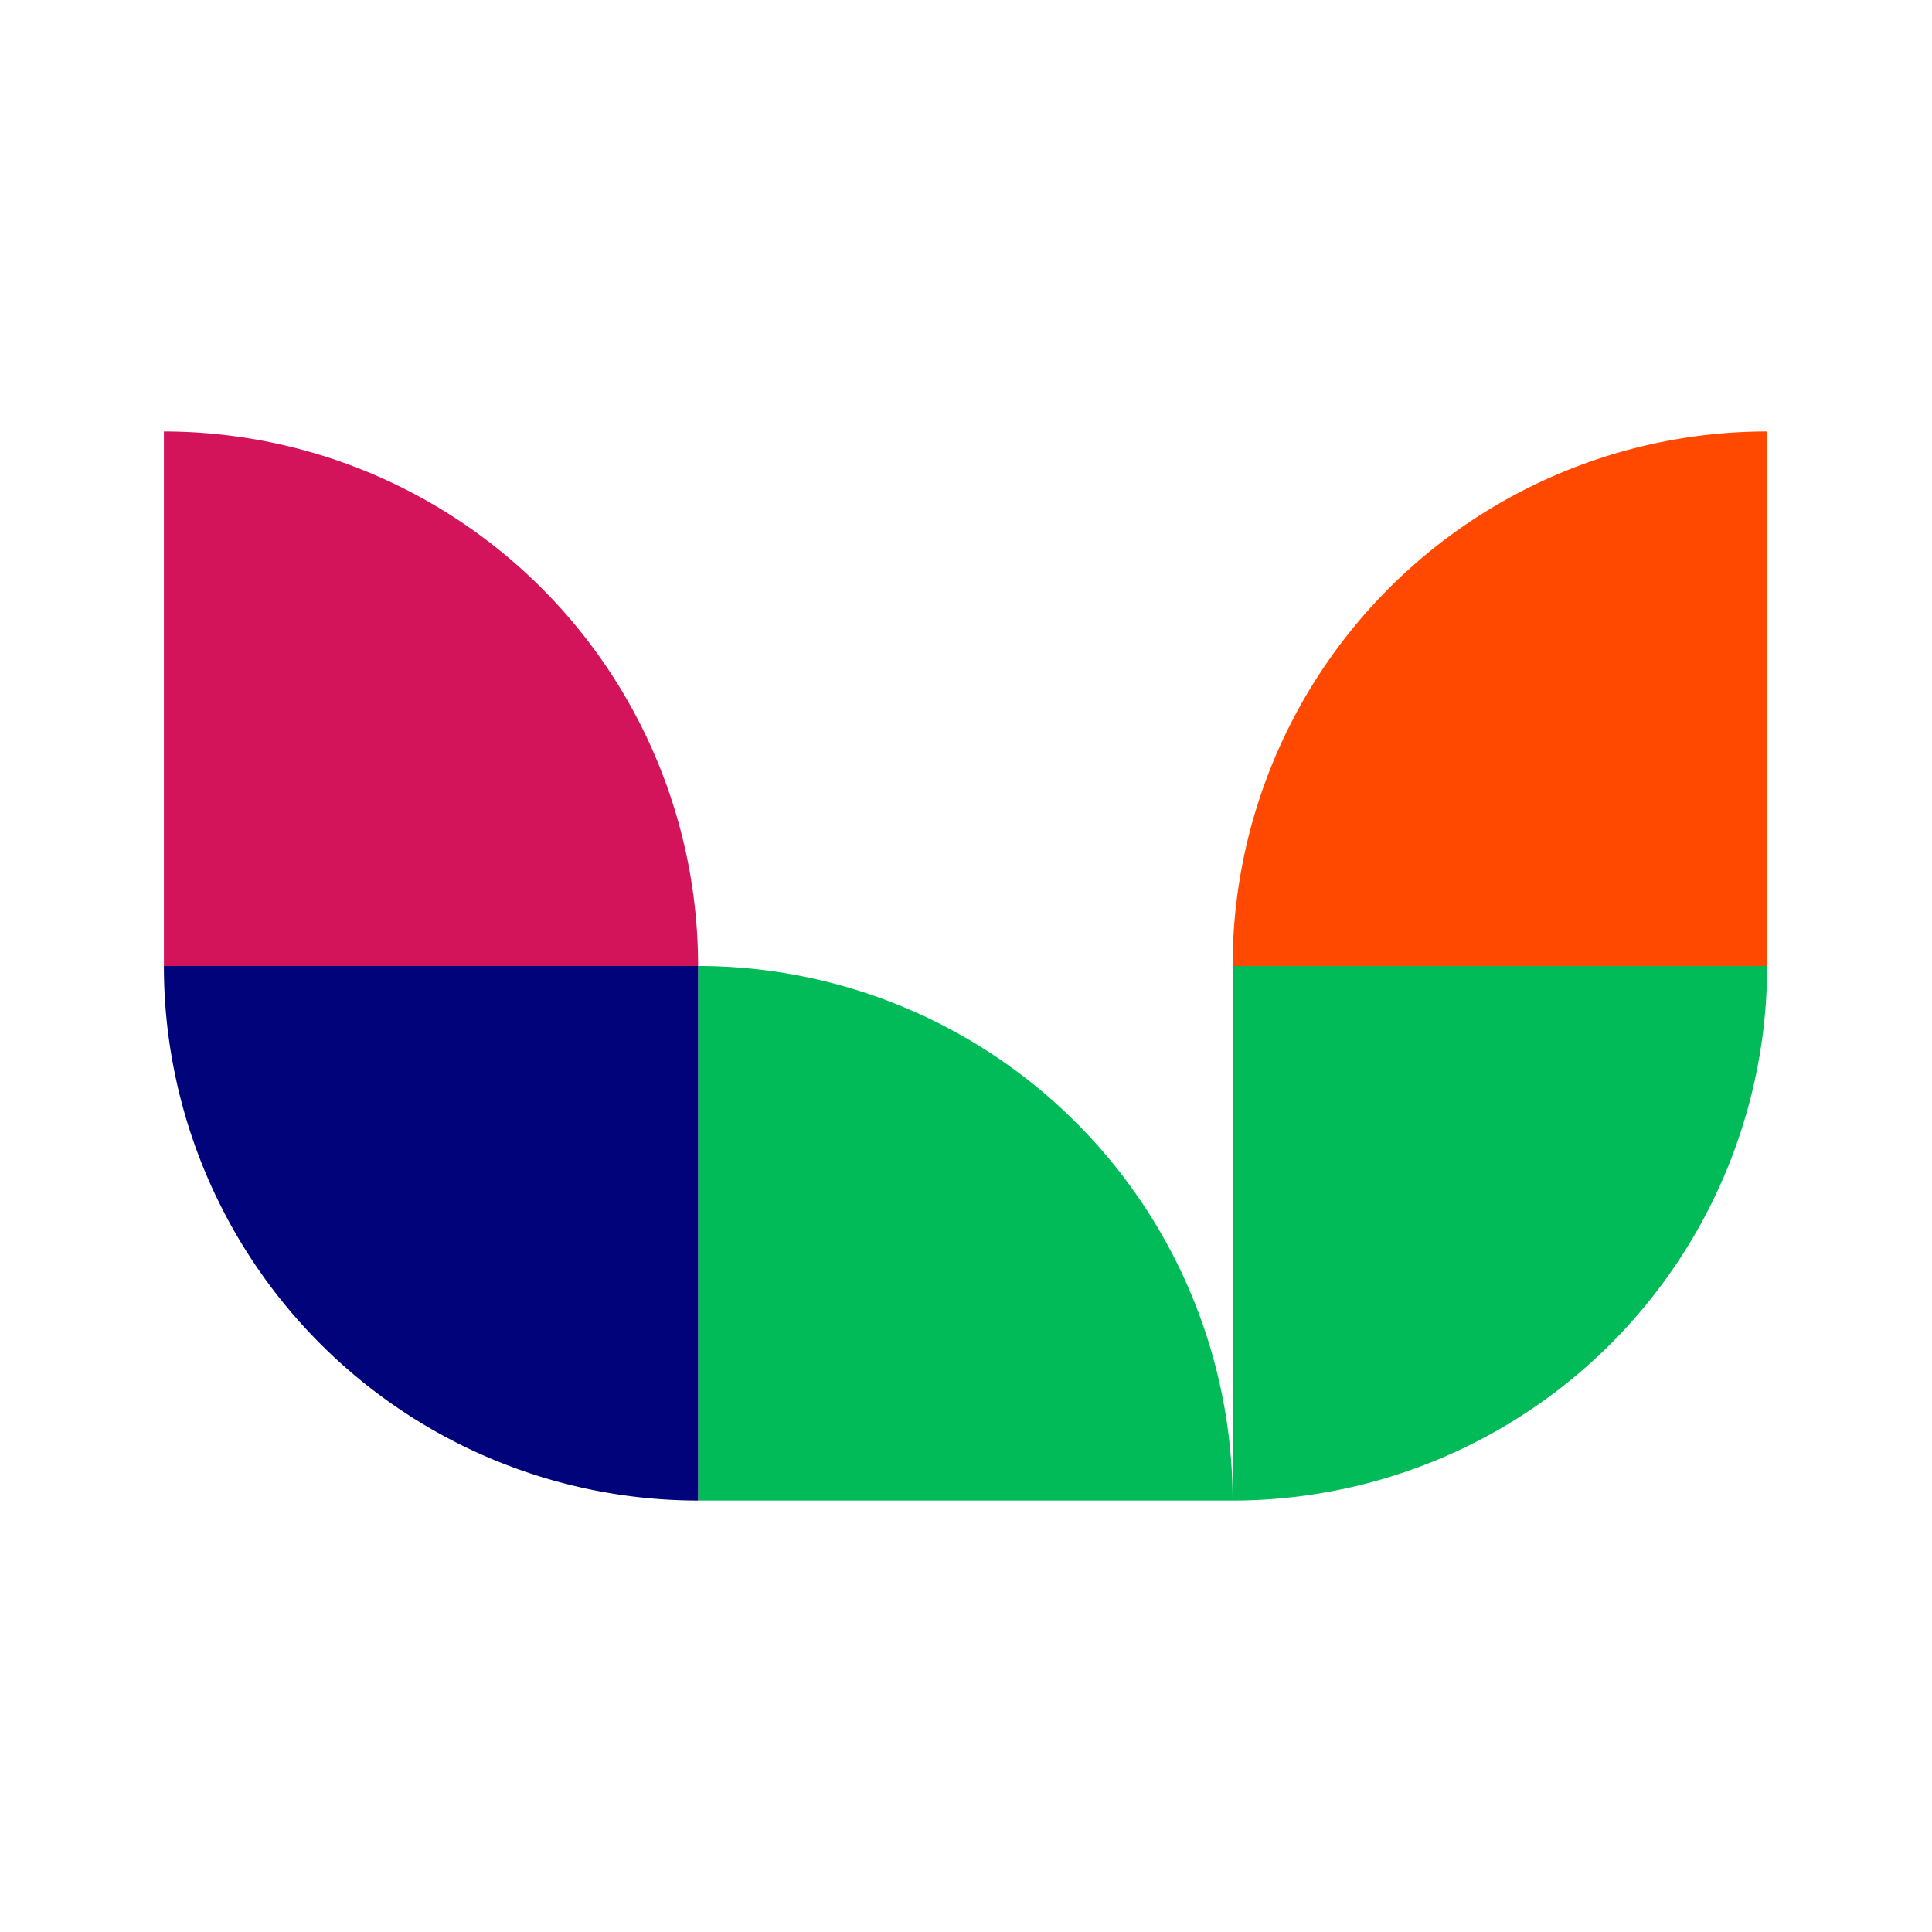 <svg viewBox="0 0 60 60" xmlns="http://www.w3.org/2000/svg" data-name="Layer 1" id="Layer_1"><defs><style>.cls-1{fill:#00bb57;}.cls-2{fill:#d4145a;}.cls-3{fill:#ff4800;}.cls-4{fill:#00037a;}</style></defs><path d="M38.28,46.6A16.6,16.6,0,0,0,21.68,30V46.6Z" class="cls-1"></path><path d="M38.28,46.6A16.6,16.6,0,0,0,54.88,30H38.28Z" class="cls-1"></path><path d="M21.68,30A16.6,16.6,0,0,0,5.09,13.4V30Z" class="cls-2"></path><path d="M54.88,13.4A16.6,16.6,0,0,0,38.28,30h16.6Z" class="cls-3"></path><path d="M5.09,30A16.6,16.6,0,0,0,21.68,46.6V30Z" class="cls-4"></path></svg>